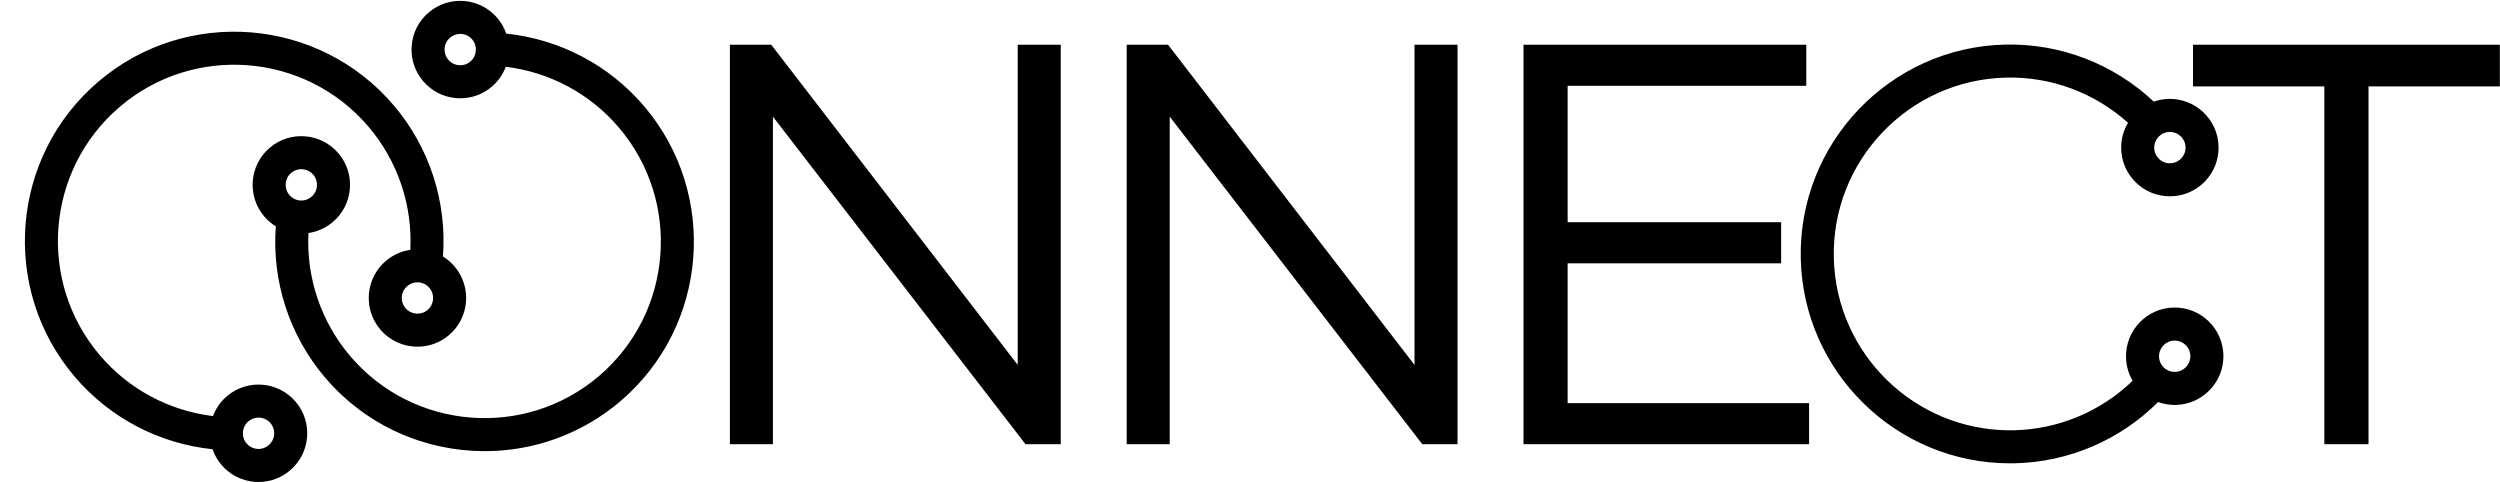 <?xml version="1.0" encoding="UTF-8" standalone="no"?><svg xmlns="http://www.w3.org/2000/svg" xmlns:xlink="http://www.w3.org/1999/xlink" fill="#000000" height="191.1" preserveAspectRatio="xMidYMid meet" version="1" viewBox="499.6 904.3 991.0 191.1" width="991" zoomAndPan="magnify"><g id="change1_1"><path d="M 618.543 983.77 C 620.188 983.898 621.801 983.379 623.066 982.309 C 624.328 981.23 625.098 979.73 625.23 978.07 C 625.363 976.422 624.848 974.809 623.77 973.551 C 622.695 972.281 621.191 971.52 619.539 971.379 C 619.367 971.371 619.199 971.359 619.031 971.359 C 617.559 971.359 616.148 971.879 615.016 972.84 L 615.012 972.852 C 612.406 975.059 612.09 978.988 614.312 981.602 C 615.387 982.859 616.891 983.629 618.543 983.77 Z M 686.77 919.922 C 685.695 918.66 684.191 917.891 682.539 917.762 C 682.367 917.75 682.199 917.738 682.027 917.738 C 680.559 917.738 679.148 918.262 678.016 919.219 C 676.75 920.301 675.98 921.801 675.848 923.449 C 675.715 925.109 676.234 926.711 677.309 927.98 C 678.387 929.238 679.887 930.012 681.543 930.141 C 683.18 930.281 684.801 929.762 686.066 928.68 C 688.672 926.461 688.988 922.531 686.77 919.922 Z M 754.895 946.359 C 784.562 981.219 780.34 1033.711 745.488 1063.379 C 729.895 1076.648 710.773 1083.141 691.742 1083.141 C 668.234 1083.141 644.867 1073.23 628.469 1053.969 C 614.254 1037.27 607.32 1015.73 608.93 994.02 C 607.227 992.969 605.672 991.66 604.336 990.09 C 597.434 981.98 598.418 969.77 606.527 962.871 C 614.633 955.969 626.844 956.949 633.746 965.059 C 637.09 968.988 638.699 973.98 638.289 979.121 C 637.875 984.262 635.484 988.941 631.555 992.281 C 628.758 994.66 625.414 996.148 621.867 996.672 C 620.98 1014.379 626.836 1031.84 638.445 1045.48 C 663.43 1074.828 707.641 1078.391 736.996 1053.398 C 766.352 1028.422 769.906 984.211 744.922 954.852 C 733.469 941.398 717.445 932.871 700.094 930.77 C 698.98 933.73 697.133 936.461 694.555 938.66 C 691.031 941.66 686.648 943.262 682.07 943.262 C 681.547 943.262 681.02 943.238 680.492 943.199 C 675.352 942.781 670.68 940.391 667.336 936.469 C 663.992 932.539 662.379 927.539 662.789 922.398 C 663.203 917.262 665.598 912.59 669.523 909.25 C 673.453 905.898 678.465 904.289 683.586 904.699 C 688.73 905.121 693.402 907.512 696.742 911.43 C 698.344 913.309 699.5 915.422 700.262 917.621 C 721.402 919.82 740.984 930.02 754.895 946.359 Z M 1367.859 1045.371 C 1367.82 1043.711 1367.141 1042.172 1365.941 1041.02 C 1364.781 1039.91 1363.262 1039.301 1361.66 1039.301 C 1361.609 1039.301 1361.559 1039.301 1361.512 1039.301 C 1358.09 1039.379 1355.359 1042.23 1355.441 1045.66 C 1355.48 1047.32 1356.16 1048.859 1357.359 1050.012 C 1358.559 1051.148 1360.141 1051.781 1361.801 1051.719 C 1365.219 1051.641 1367.941 1048.789 1367.859 1045.371 Z M 1353.531 962.949 C 1353.57 964.609 1354.25 966.148 1355.449 967.301 C 1356.648 968.441 1358.219 969.07 1359.879 969.012 C 1361.539 968.98 1363.09 968.289 1364.23 967.09 C 1365.379 965.891 1365.988 964.32 1365.949 962.66 C 1365.871 959.289 1363.102 956.59 1359.738 956.59 C 1359.691 956.59 1359.641 956.59 1359.602 956.602 C 1356.172 956.672 1353.449 959.52 1353.531 962.949 Z M 1374.988 1031.551 C 1378.719 1035.109 1380.84 1039.91 1380.961 1045.07 C 1381.199 1055.711 1372.738 1064.57 1362.102 1064.82 C 1361.949 1064.82 1361.789 1064.82 1361.641 1064.82 C 1359.371 1064.82 1357.16 1064.41 1355.07 1063.66 C 1340.039 1078.68 1319.781 1087.449 1298.328 1087.941 C 1297.68 1087.961 1297.031 1087.961 1296.379 1087.961 C 1251.488 1087.961 1214.469 1051.988 1213.422 1006.871 C 1212.371 961.109 1248.73 923.02 1294.488 921.969 C 1316.43 921.48 1337.512 929.66 1353.352 944.59 C 1355.219 943.941 1357.211 943.551 1359.289 943.5 C 1369.898 943.27 1378.801 951.711 1379.039 962.359 C 1379.16 967.512 1377.27 972.41 1373.711 976.141 C 1370.148 979.871 1365.34 981.988 1360.191 982.109 C 1360.031 982.109 1359.879 982.109 1359.73 982.109 C 1354.738 982.109 1350.031 980.23 1346.41 976.77 C 1342.68 973.211 1340.559 968.41 1340.441 963.25 C 1340.352 959.5 1341.359 955.98 1343.148 952.969 C 1329.949 941.109 1312.691 934.621 1294.801 935.059 C 1256.262 935.949 1225.629 968.031 1226.52 1006.57 C 1227.398 1044.559 1258.578 1074.871 1296.391 1074.871 C 1296.93 1074.871 1297.48 1074.859 1298.031 1074.852 C 1315.691 1074.441 1332.398 1067.379 1344.969 1055.238 C 1343.34 1052.449 1342.43 1049.281 1342.352 1045.961 C 1342.102 1035.32 1350.559 1026.461 1361.211 1026.211 C 1366.391 1026.09 1371.262 1027.988 1374.988 1031.551 Z M 608.27 1076.551 C 608.402 1074.891 607.887 1073.289 606.809 1072.02 C 605.582 1070.578 603.832 1069.84 602.074 1069.84 C 600.648 1069.84 599.223 1070.328 598.055 1071.32 C 595.445 1073.539 595.129 1077.469 597.348 1080.078 C 598.426 1081.34 599.926 1082.109 601.582 1082.238 C 603.227 1082.371 604.84 1081.852 606.105 1080.781 C 607.367 1079.699 608.137 1078.199 608.27 1076.551 Z M 665.066 1016.211 C 663.594 1016.211 662.188 1016.73 661.055 1017.699 C 659.789 1018.77 659.02 1020.27 658.887 1021.93 C 658.754 1023.578 659.273 1025.191 660.348 1026.449 C 662.57 1029.059 666.5 1029.371 669.105 1027.16 L 669.105 1027.148 C 671.711 1024.941 672.027 1021.012 669.809 1018.398 C 668.734 1017.141 667.23 1016.371 665.574 1016.23 C 665.406 1016.219 665.238 1016.211 665.066 1016.211 Z M 616.781 1063.531 C 620.129 1067.461 621.738 1072.461 621.328 1077.602 C 620.914 1082.738 618.52 1087.41 614.594 1090.75 C 611.07 1093.75 606.688 1095.359 602.109 1095.359 C 601.586 1095.359 601.059 1095.34 600.531 1095.301 C 595.391 1094.879 590.719 1092.488 587.375 1088.559 C 585.773 1086.691 584.617 1084.578 583.855 1082.379 C 562.715 1080.18 543.133 1069.98 529.223 1053.641 C 499.555 1018.781 503.777 966.289 538.633 936.621 C 573.484 906.961 625.98 911.18 655.648 946.031 C 669.867 962.73 676.801 984.27 675.188 1005.98 C 676.895 1007.031 678.449 1008.34 679.781 1009.91 C 686.684 1018.02 685.703 1030.23 677.594 1037.129 C 673.969 1040.219 669.52 1041.73 665.094 1041.73 C 659.625 1041.73 654.188 1039.422 650.375 1034.941 C 647.031 1031.012 645.418 1026.02 645.828 1020.879 C 646.242 1015.738 648.637 1011.059 652.562 1007.719 C 655.359 1005.34 658.707 1003.859 662.25 1003.34 C 663.141 985.621 657.281 968.16 645.676 954.52 C 620.688 925.172 576.48 921.609 547.121 946.602 C 517.766 971.578 514.211 1015.789 539.199 1045.148 C 550.648 1058.602 566.672 1067.129 584.023 1069.23 C 585.137 1066.27 586.988 1063.539 589.562 1061.34 C 597.672 1054.441 609.883 1055.422 616.781 1063.531 Z M 1368.91 922.031 L 1368.91 938.551 L 1420.969 938.551 L 1420.969 1080.391 L 1438.48 1080.391 L 1438.48 938.551 L 1490.539 938.551 L 1490.539 922.031 Z M 1121.012 1008.68 L 1205.641 1008.68 L 1205.641 992.391 L 1121.012 992.391 L 1121.012 938.32 L 1215.609 938.32 L 1215.609 922.031 L 1103.512 922.031 L 1103.512 1080.391 L 1216.719 1080.391 L 1216.719 1064.102 L 1121.012 1064.102 Z M 1060.309 1048.941 L 962.613 922.031 L 946.219 922.031 L 946.219 1080.391 L 963.281 1080.391 L 963.281 950.539 L 1063.41 1080.391 L 1077.371 1080.391 L 1077.371 922.031 L 1060.309 922.031 Z M 903.02 922.031 L 920.078 922.031 L 920.078 1080.391 L 906.121 1080.391 L 805.988 950.539 L 805.988 1080.391 L 788.93 1080.391 L 788.93 922.031 L 805.324 922.031 L 903.02 1048.941 L 903.02 922.031" fill="#000000"/></g></svg>